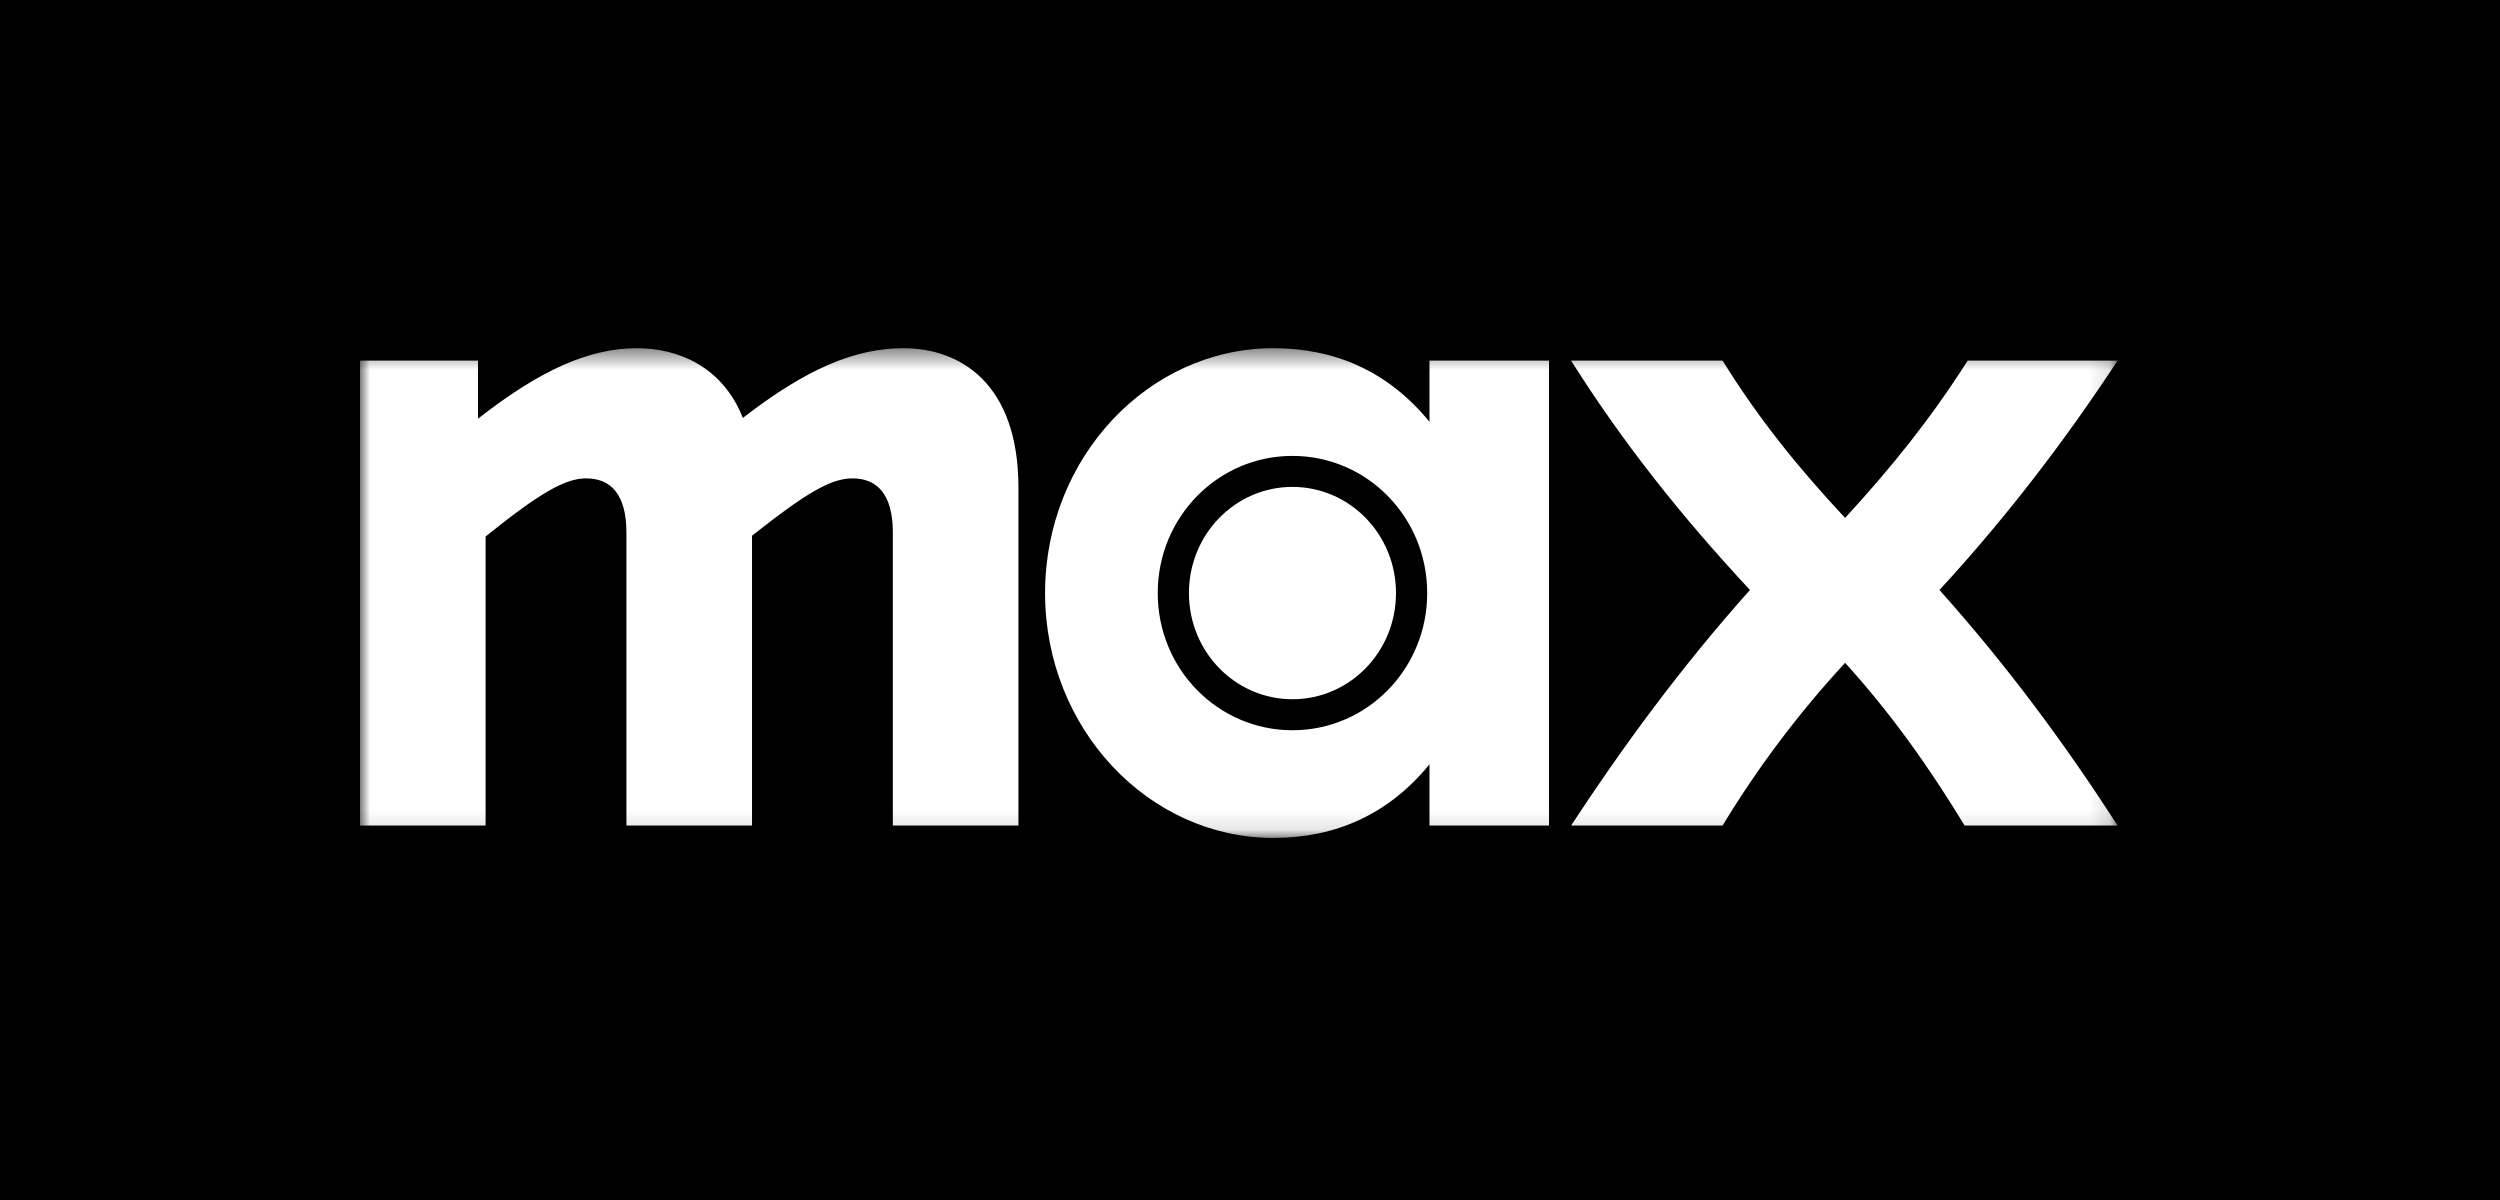 <?xml version="1.0" encoding="UTF-8"?>
<svg xmlns="http://www.w3.org/2000/svg" width="125" height="60" viewBox="0 0 125 60" fill="none">
  <rect x="0" y="0" width="125" height="60" fill="#808080" stroke="none"/>
  <rect width="125" height="60" transform="translate(0 0.001)" fill="black"></rect>
  <g clip-path="url(#clip0_8894_72845)">
    <mask id="mask0_8894_72845" style="mask-type:luminance" maskUnits="userSpaceOnUse" x="18" y="17" width="88" height="25">
      <path d="M105.881 17.41H18V41.897H105.881V17.41Z" fill="white"></path>
    </mask>
    <g mask="url(#mask0_8894_72845)">
      <path fill-rule="evenodd" clip-rule="evenodd" d="M24.28 41.277H18V18.03H23.899V20.936C27.02 18.495 29.456 17.41 31.854 17.41C33.871 17.41 36.117 18.301 37.144 20.897C40.341 18.417 42.777 17.41 45.175 17.41C47.991 17.41 50.922 19.153 50.922 24.384V41.277H44.642V26.631C44.642 24.694 43.843 23.919 42.625 23.919C41.559 23.919 40.341 24.616 37.601 26.786V41.277H31.321V26.631C31.321 24.694 30.522 23.919 29.304 23.919C28.276 23.919 27.02 24.616 24.28 26.825V41.277ZM63.672 41.897C66.755 41.897 69.419 40.735 71.474 38.216V41.277H77.45V18.03H71.474V21.091C69.419 18.572 66.755 17.41 63.672 17.41C57.43 17.41 52.254 22.873 52.254 29.654C52.254 36.434 57.43 41.897 63.672 41.897ZM57.887 29.654C57.887 25.856 60.894 22.795 64.623 22.795C68.353 22.795 71.36 25.856 71.36 29.654C71.36 33.451 68.353 36.512 64.623 36.512C60.894 36.512 57.887 33.451 57.887 29.654ZM59.447 29.654C59.447 32.598 61.769 34.962 64.623 34.962C67.478 34.962 69.8 32.598 69.8 29.654C69.8 26.709 67.478 24.345 64.623 24.345C61.769 24.345 59.447 26.709 59.447 29.654ZM78.554 41.278H86.128C87.916 38.333 89.933 35.659 92.255 33.141C94.539 35.659 96.442 38.333 98.231 41.278H105.881C103.255 37.209 100.4 33.335 96.974 29.499C100.362 25.818 103.255 22.021 105.881 18.03H98.383C96.518 20.974 94.501 23.454 92.255 25.895C89.971 23.454 87.954 20.974 86.128 18.03H78.554C81.142 22.137 84.072 25.818 87.498 29.499C84.072 33.335 81.142 37.326 78.554 41.278Z" fill="white"></path>
    </g>
  </g>
  <defs>
    <clipPath id="clip0_8894_72845">
      <rect width="89" height="25.304" fill="white" transform="translate(18 17.002)"></rect>
    </clipPath>
  </defs>
</svg>
